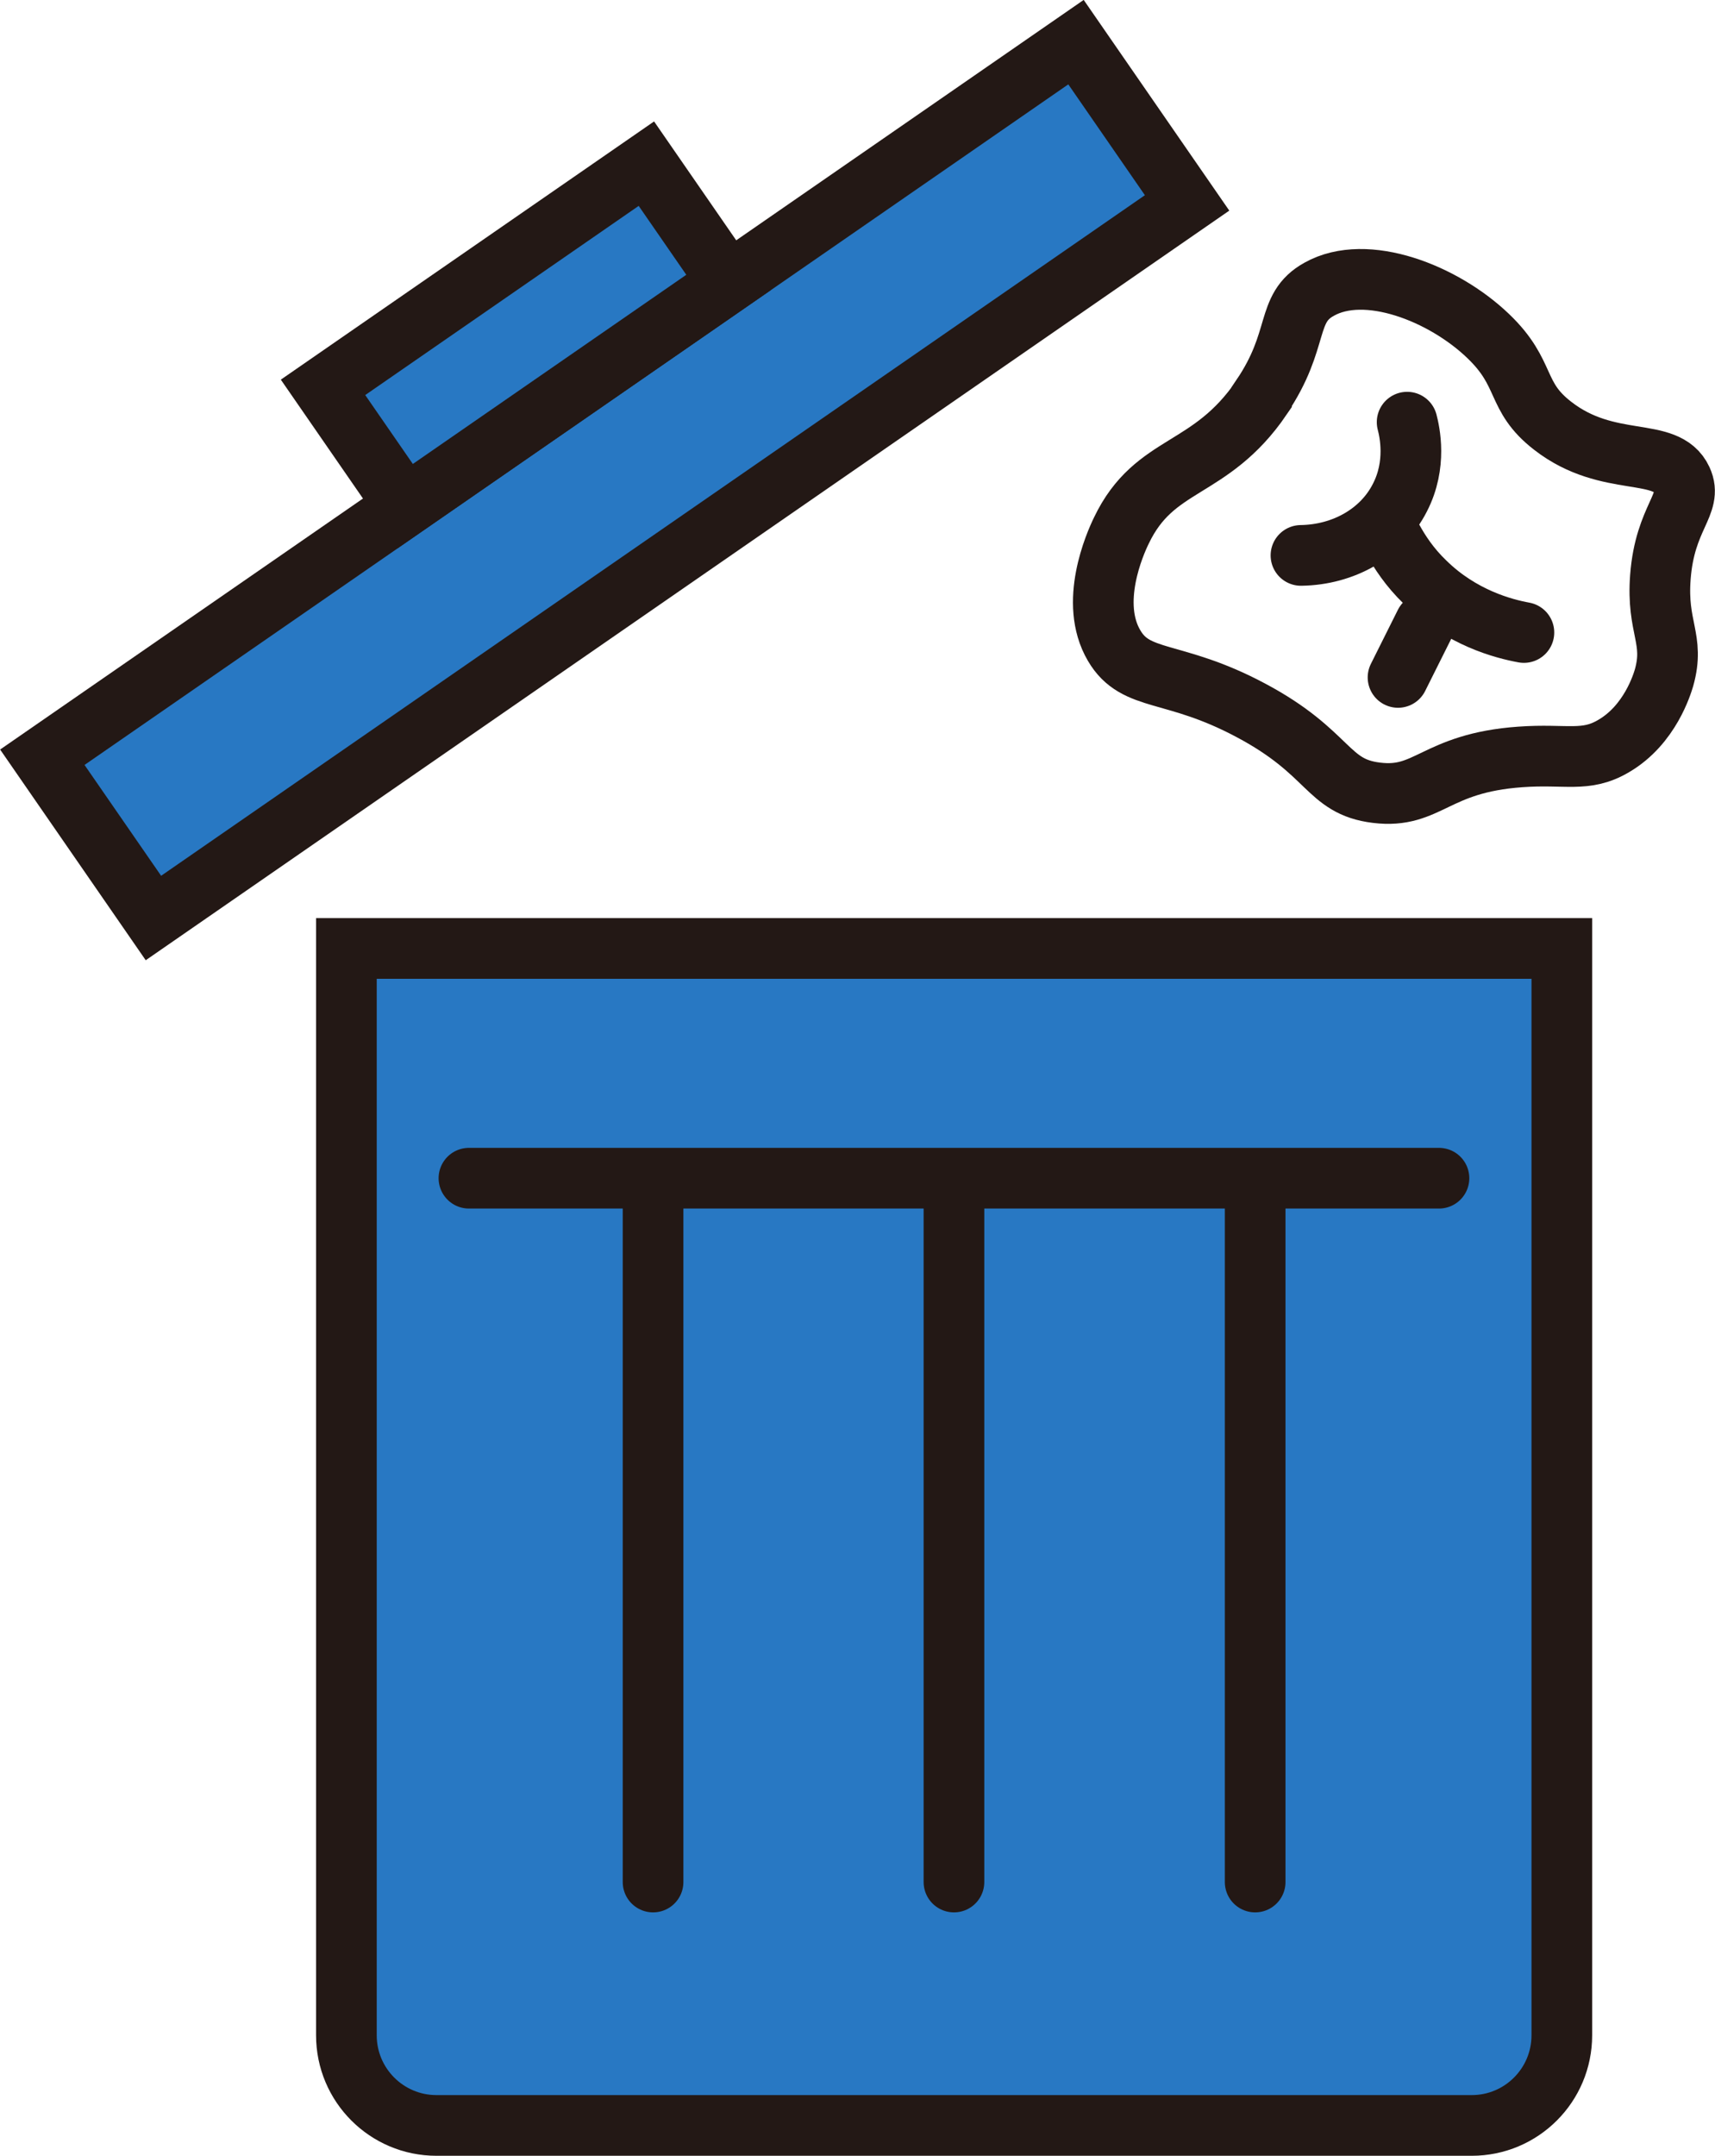 <svg xmlns="http://www.w3.org/2000/svg" viewBox="0 0 56.54 71.03">
  <g>
    <rect
      x="-.45"
      y="12.6"
      width="41.43"
      height="6.44"
      transform="translate(-5.4 14.33) rotate(-34.66)"
      fill="#2878c3"
      stroke="#231815"
      stroke-linecap="round"
      stroke-miterlimit="10"
      stroke-width="2"
    />
    <rect
      x="10.85"
      y="8.66"
      width="12.96"
      height="4.76"
      transform="translate(-3.2 11.81) rotate(-34.66)"
      fill="#2878c3"
      stroke="#231815"
      stroke-linecap="round"
      stroke-miterlimit="10"
      stroke-width="2"
    />
  </g>
  <path
    d="M11.42,31.25H51.49v35.81c0,1.64-1.33,2.97-2.97,2.97H14.39c-1.64,0-2.97-1.33-2.97-2.97V31.25h0Z"
    fill="#2878c3"
    stroke="#231815"
    stroke-linecap="round"
    stroke-miterlimit="10"
    stroke-width="2"
  />
  <g>
    <line x1="15.46" y1="38.82" x2="47.44" y2="38.82" fill="none" stroke="#231815" stroke-linecap="round" stroke-miterlimit="10" stroke-width="2" />
    <g>
      <line x1="21.53" y1="62.01" x2="21.53" y2="39" fill="none" stroke="#231815" stroke-linecap="round" stroke-miterlimit="10" stroke-width="2" />
      <line x1="31.45" y1="62.01" x2="31.45" y2="39" fill="none" stroke="#231815" stroke-linecap="round" stroke-miterlimit="10" stroke-width="2" />
      <line x1="41.38" y1="62.01" x2="41.38" y2="39" fill="none" stroke="#231815" stroke-linecap="round" stroke-miterlimit="10" stroke-width="2" />
    </g>
  </g>
  <path
    d="M41.59,13.08c1.29-1.9,.76-2.92,1.9-3.55,1.55-.87,4.1,.13,5.57,1.54,1.31,1.25,.86,1.98,2.13,2.96,1.84,1.43,3.74,.65,4.26,1.78,.37,.8-.56,1.22-.71,3.2-.13,1.68,.48,2.04,.12,3.32-.06,.2-.46,1.55-1.66,2.25-.93,.55-1.56,.25-3.08,.36-2.82,.2-3.03,1.39-4.74,1.18-1.65-.2-1.51-1.32-4.15-2.72-2.55-1.36-3.78-.9-4.5-2.13-.83-1.41,.02-3.34,.24-3.79,1.1-2.3,2.92-1.89,4.62-4.38Z"
    fill="none"
    stroke="#231815"
    stroke-linecap="round"
    stroke-miterlimit="10"
    stroke-width="2"
  />
  <path d="M46.39,13.91c.08,.31,.33,1.39-.24,2.49-.59,1.16-1.85,1.88-3.26,1.9" fill="none" stroke="#231815" stroke-linecap="round" stroke-miterlimit="10" stroke-width="2" />
  <path d="M45.91,17.76c.23,.42,.56,.93,1.07,1.42,1.2,1.18,2.6,1.54,3.26,1.66" fill="none" stroke="#231815" stroke-linecap="round" stroke-miterlimit="10" stroke-width="2" />
  <path d="M46.09,22.32l.89-1.78" fill="none" stroke="#231815" stroke-linecap="round" stroke-miterlimit="10" stroke-width="2" />
</svg>
